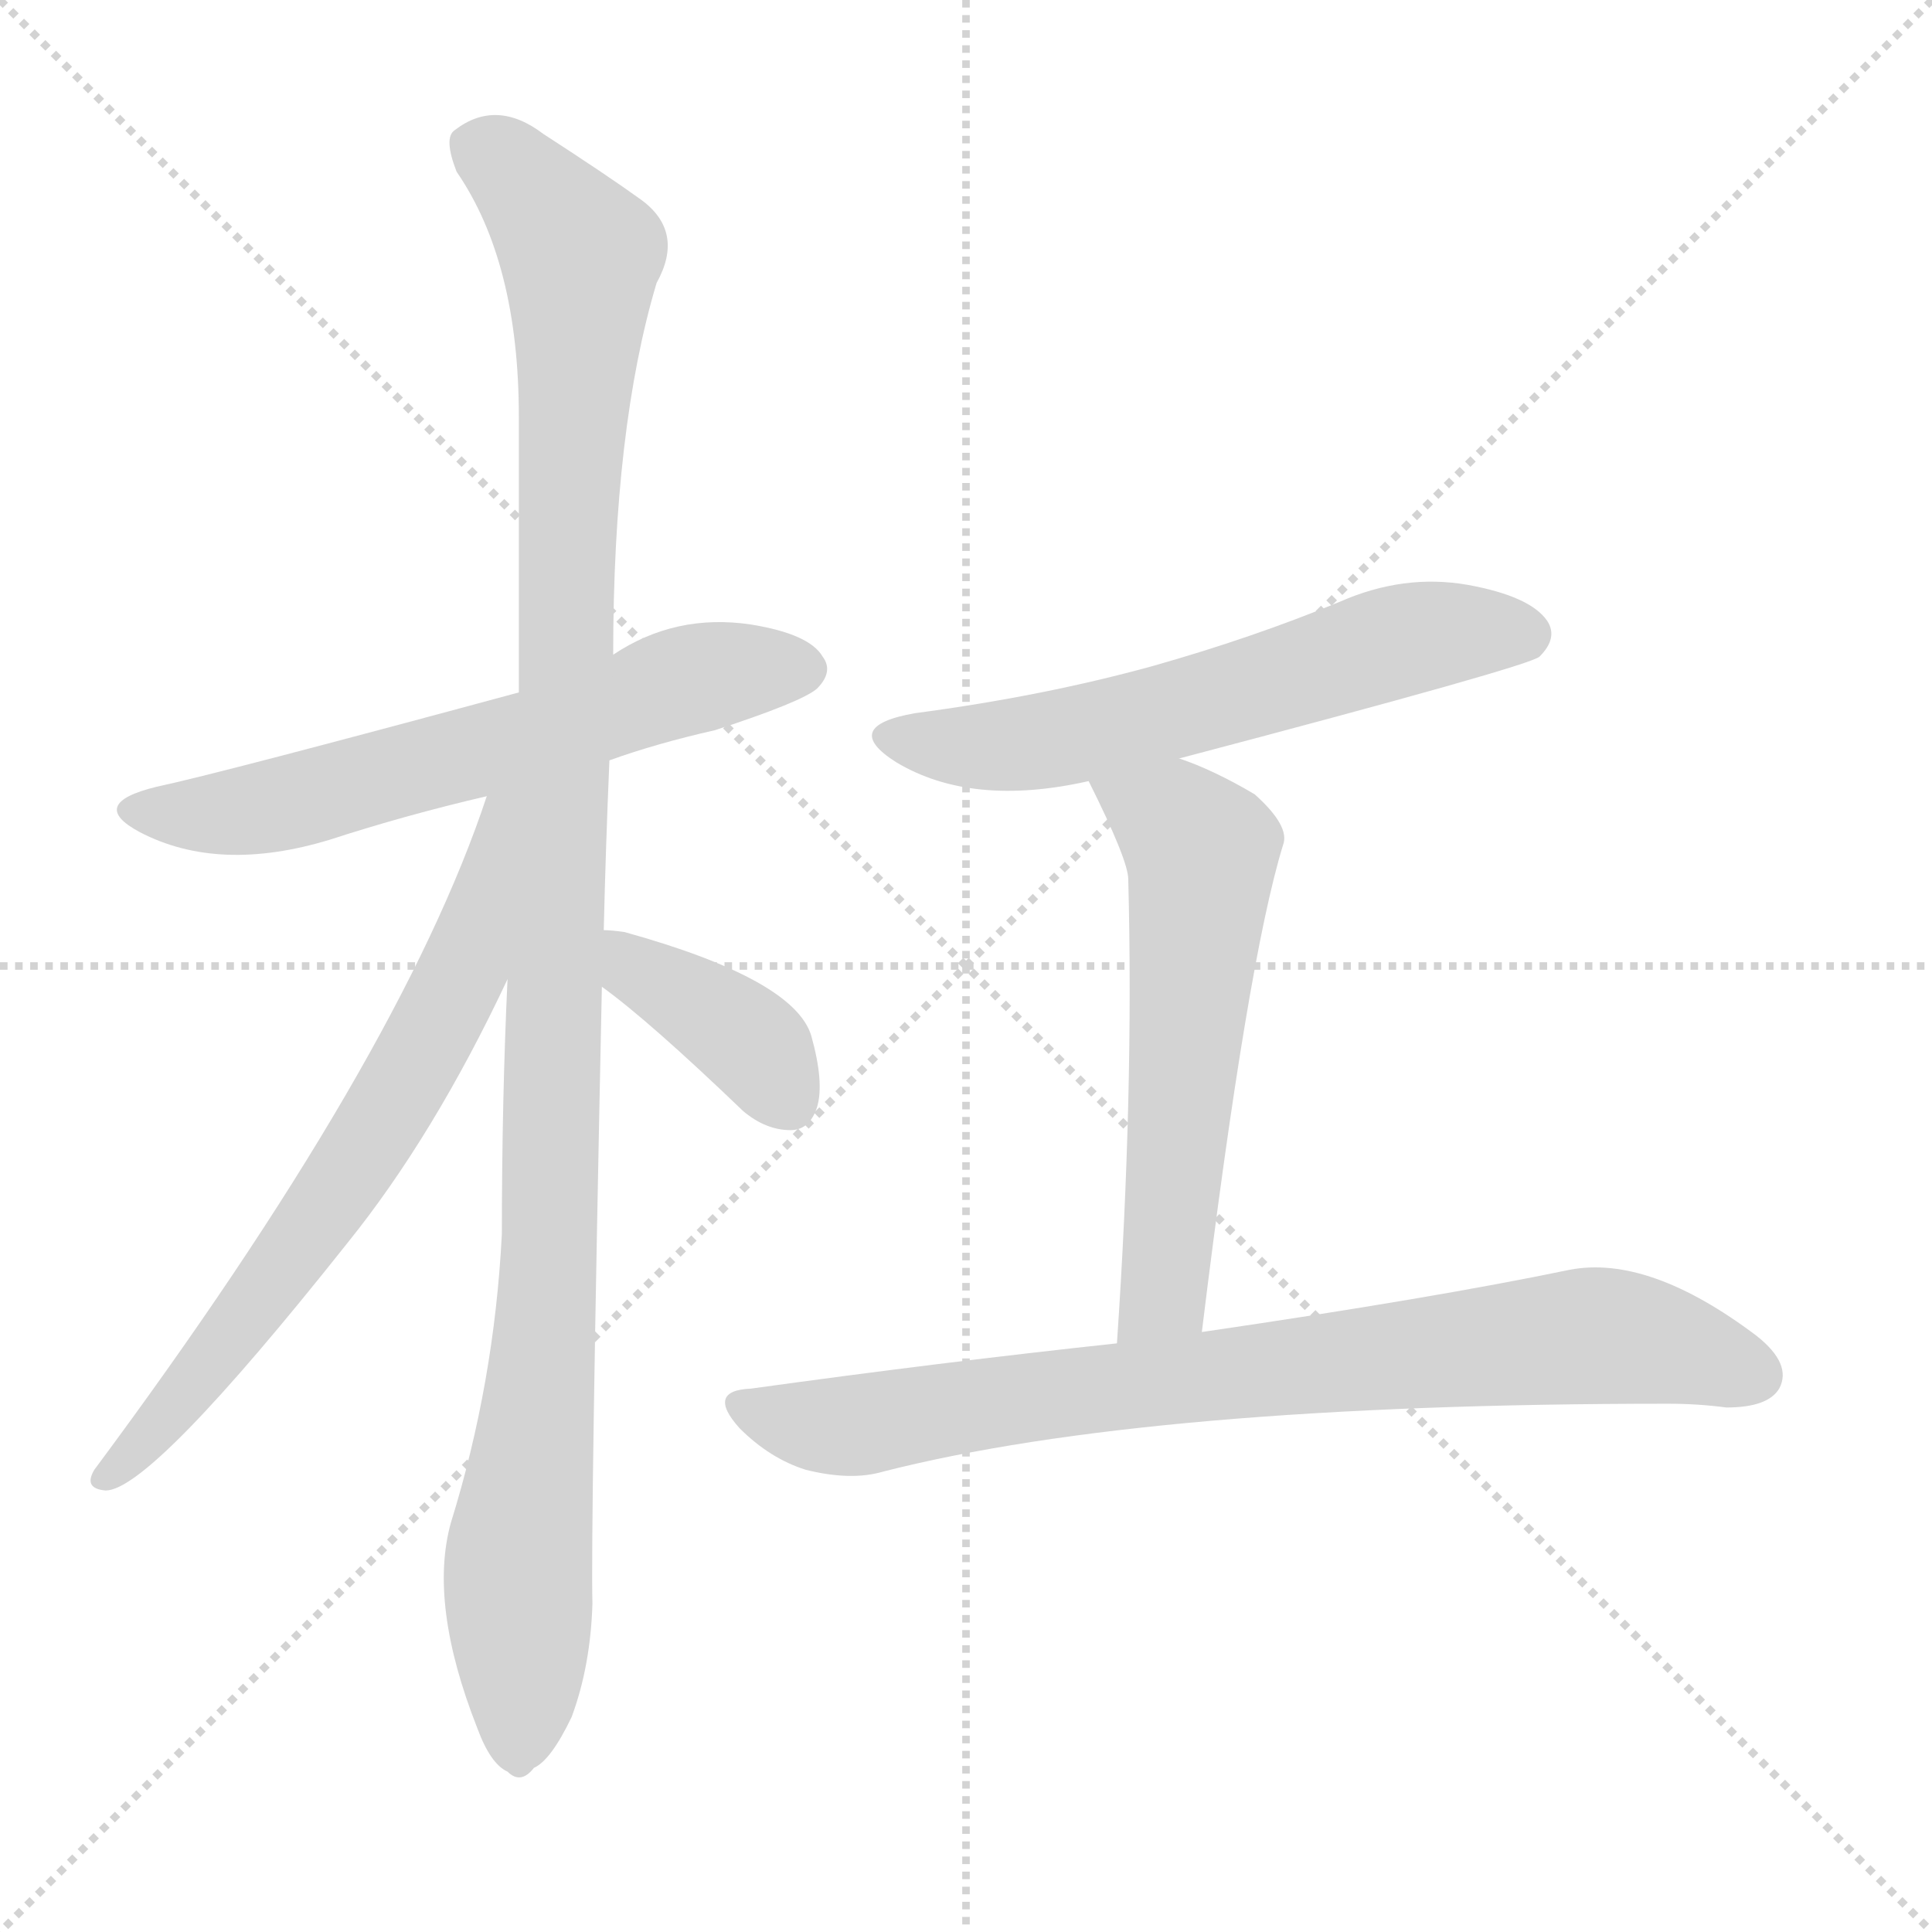 <svg version="1.1" viewBox="0 0 1024 1024" xmlns="http://www.w3.org/2000/svg">
  <g stroke="lightgray" stroke-dasharray="1,1" stroke-width="1" transform="scale(4, 4)">
    <line x1="0" y1="0" x2="256" y2="256"></line>
    <line x1="256" y1="0" x2="0" y2="256"></line>
    <line x1="128" y1="0" x2="128" y2="256"></line>
    <line x1="0" y1="128" x2="256" y2="128"></line>
  </g>
  <g transform="scale(1, -1) translate(0, -900)">
    <style type="text/css">
      
        @keyframes keyframes0 {
          from {
            stroke: blue;
            stroke-dashoffset: 618;
            stroke-width: 128;
          }
          67% {
            animation-timing-function: step-end;
            stroke: blue;
            stroke-dashoffset: 0;
            stroke-width: 128;
          }
          to {
            stroke: black;
            stroke-width: 1024;
          }
        }
        #make-me-a-hanzi-animation-0 {
          animation: keyframes0 0.753s both;
          animation-delay: 0s;
          animation-timing-function: linear;
        }
      
        @keyframes keyframes1 {
          from {
            stroke: blue;
            stroke-dashoffset: 1124;
            stroke-width: 128;
          }
          79% {
            animation-timing-function: step-end;
            stroke: blue;
            stroke-dashoffset: 0;
            stroke-width: 128;
          }
          to {
            stroke: black;
            stroke-width: 1024;
          }
        }
        #make-me-a-hanzi-animation-1 {
          animation: keyframes1 1.165s both;
          animation-delay: 0.753s;
          animation-timing-function: linear;
        }
      
        @keyframes keyframes2 {
          from {
            stroke: blue;
            stroke-dashoffset: 677;
            stroke-width: 128;
          }
          69% {
            animation-timing-function: step-end;
            stroke: blue;
            stroke-dashoffset: 0;
            stroke-width: 128;
          }
          to {
            stroke: black;
            stroke-width: 1024;
          }
        }
        #make-me-a-hanzi-animation-2 {
          animation: keyframes2 0.801s both;
          animation-delay: 1.918s;
          animation-timing-function: linear;
        }
      
        @keyframes keyframes3 {
          from {
            stroke: blue;
            stroke-dashoffset: 383;
            stroke-width: 128;
          }
          55% {
            animation-timing-function: step-end;
            stroke: blue;
            stroke-dashoffset: 0;
            stroke-width: 128;
          }
          to {
            stroke: black;
            stroke-width: 1024;
          }
        }
        #make-me-a-hanzi-animation-3 {
          animation: keyframes3 0.562s both;
          animation-delay: 2.719s;
          animation-timing-function: linear;
        }
      
        @keyframes keyframes4 {
          from {
            stroke: blue;
            stroke-dashoffset: 595;
            stroke-width: 128;
          }
          66% {
            animation-timing-function: step-end;
            stroke: blue;
            stroke-dashoffset: 0;
            stroke-width: 128;
          }
          to {
            stroke: black;
            stroke-width: 1024;
          }
        }
        #make-me-a-hanzi-animation-4 {
          animation: keyframes4 0.734s both;
          animation-delay: 3.28s;
          animation-timing-function: linear;
        }
      
        @keyframes keyframes5 {
          from {
            stroke: blue;
            stroke-dashoffset: 577;
            stroke-width: 128;
          }
          65% {
            animation-timing-function: step-end;
            stroke: blue;
            stroke-dashoffset: 0;
            stroke-width: 128;
          }
          to {
            stroke: black;
            stroke-width: 1024;
          }
        }
        #make-me-a-hanzi-animation-5 {
          animation: keyframes5 0.72s both;
          animation-delay: 4.014s;
          animation-timing-function: linear;
        }
      
        @keyframes keyframes6 {
          from {
            stroke: blue;
            stroke-dashoffset: 799;
            stroke-width: 128;
          }
          72% {
            animation-timing-function: step-end;
            stroke: blue;
            stroke-dashoffset: 0;
            stroke-width: 128;
          }
          to {
            stroke: black;
            stroke-width: 1024;
          }
        }
        #make-me-a-hanzi-animation-6 {
          animation: keyframes6 0.9s both;
          animation-delay: 4.734s;
          animation-timing-function: linear;
        }
      
    </style>
    
      <path d="M 323 497 Q 348 506 379 513 Q 425 528 433 535 Q 442 544 436 552 Q 429 564 398 569 Q 358 575 325 553 L 275 533 Q 116 490 83 483 Q 46 474 74 459 Q 116 437 175 455 Q 215 468 258 478 L 323 497 Z" fill="lightgray"></path>
    
      <path d="M 320 407 Q 321 450 323 497 L 325 553 Q 325 673 348 750 Q 363 777 340 794 Q 322 807 288 829 Q 263 848 241 831 Q 235 827 242 809 Q 275 761 275 679 Q 275 607 275 533 L 269 381 Q 266 317 266 246 Q 262 167 239 93 Q 227 50 253 -16 Q 260 -35 269 -39 Q 276 -46 283 -37 Q 292 -33 303 -10 Q 313 17 314 50 Q 313 90 319 377 L 320 407 Z" fill="lightgray"></path>
    
      <path d="M 258 478 Q 212 339 50 121 Q 44 111 56 110 Q 80 110 184 241 Q 230 298 269 381 C 330 509 268 506 258 478 Z" fill="lightgray"></path>
    
      <path d="M 319 377 Q 344 359 394 311 Q 406 301 419 301 Q 429 301 433 313 Q 437 326 430 351 Q 421 381 331 406 Q 324 407 320 407 C 290 409 295 395 319 377 Z" fill="lightgray"></path>
    
      <path d="M 625 498 Q 811 547 816 552 Q 826 562 820 571 Q 811 584 778 590 Q 744 596 710 581 Q 664 562 611 547 Q 553 531 485 522 Q 445 515 475 496 Q 515 472 577 486 L 625 498 Z" fill="lightgray"></path>
    
      <path d="M 637 194 Q 661 390 680 452 Q 684 462 665 479 Q 643 492 625 498 C 597 509 564 513 577 486 Q 598 444 598 434 Q 601 320 592 188 C 590 158 633 164 637 194 Z" fill="lightgray"></path>
    
      <path d="M 592 188 Q 499 178 398 164 Q 374 163 392 143 Q 408 127 427 121 Q 451 115 468 120 Q 609 156 884 156 Q 900 156 915 154 Q 937 154 943 164 Q 950 177 931 192 Q 874 235 832 227 Q 760 212 637 194 L 592 188 Z" fill="lightgray"></path>
    
    
      <clipPath id="make-me-a-hanzi-clip-0">
        <path d="M 323 497 Q 348 506 379 513 Q 425 528 433 535 Q 442 544 436 552 Q 429 564 398 569 Q 358 575 325 553 L 275 533 Q 116 490 83 483 Q 46 474 74 459 Q 116 437 175 455 Q 215 468 258 478 L 323 497 Z"></path>
      </clipPath>
      <path clip-path="url(#make-me-a-hanzi-clip-0)" d="M 75 472 L 134 470 L 284 510 L 356 537 L 426 545" fill="none" id="make-me-a-hanzi-animation-0" stroke-dasharray="490 980" stroke-linecap="round"></path>
    
      <clipPath id="make-me-a-hanzi-clip-1">
        <path d="M 320 407 Q 321 450 323 497 L 325 553 Q 325 673 348 750 Q 363 777 340 794 Q 322 807 288 829 Q 263 848 241 831 Q 235 827 242 809 Q 275 761 275 679 Q 275 607 275 533 L 269 381 Q 266 317 266 246 Q 262 167 239 93 Q 227 50 253 -16 Q 260 -35 269 -39 Q 276 -46 283 -37 Q 292 -33 303 -10 Q 313 17 314 50 Q 313 90 319 377 L 320 407 Z"></path>
      </clipPath>
      <path clip-path="url(#make-me-a-hanzi-clip-1)" d="M 255 822 L 281 800 L 302 773 L 308 755 L 292 244 L 275 79 L 274 -25" fill="none" id="make-me-a-hanzi-animation-1" stroke-dasharray="996 1992" stroke-linecap="round"></path>
    
      <clipPath id="make-me-a-hanzi-clip-2">
        <path d="M 258 478 Q 212 339 50 121 Q 44 111 56 110 Q 80 110 184 241 Q 230 298 269 381 C 330 509 268 506 258 478 Z"></path>
      </clipPath>
      <path clip-path="url(#make-me-a-hanzi-clip-2)" d="M 267 475 L 247 389 L 194 292 L 132 203 L 57 118" fill="none" id="make-me-a-hanzi-animation-2" stroke-dasharray="549 1098" stroke-linecap="round"></path>
    
      <clipPath id="make-me-a-hanzi-clip-3">
        <path d="M 319 377 Q 344 359 394 311 Q 406 301 419 301 Q 429 301 433 313 Q 437 326 430 351 Q 421 381 331 406 Q 324 407 320 407 C 290 409 295 395 319 377 Z"></path>
      </clipPath>
      <path clip-path="url(#make-me-a-hanzi-clip-3)" d="M 325 399 L 398 347 L 419 316" fill="none" id="make-me-a-hanzi-animation-3" stroke-dasharray="255 510" stroke-linecap="round"></path>
    
      <clipPath id="make-me-a-hanzi-clip-4">
        <path d="M 625 498 Q 811 547 816 552 Q 826 562 820 571 Q 811 584 778 590 Q 744 596 710 581 Q 664 562 611 547 Q 553 531 485 522 Q 445 515 475 496 Q 515 472 577 486 L 625 498 Z"></path>
      </clipPath>
      <path clip-path="url(#make-me-a-hanzi-clip-4)" d="M 477 510 L 549 506 L 633 525 L 748 562 L 808 563" fill="none" id="make-me-a-hanzi-animation-4" stroke-dasharray="467 934" stroke-linecap="round"></path>
    
      <clipPath id="make-me-a-hanzi-clip-5">
        <path d="M 637 194 Q 661 390 680 452 Q 684 462 665 479 Q 643 492 625 498 C 597 509 564 513 577 486 Q 598 444 598 434 Q 601 320 592 188 C 590 158 633 164 637 194 Z"></path>
      </clipPath>
      <path clip-path="url(#make-me-a-hanzi-clip-5)" d="M 585 478 L 623 464 L 637 445 L 617 215 L 599 196" fill="none" id="make-me-a-hanzi-animation-5" stroke-dasharray="449 898" stroke-linecap="round"></path>
    
      <clipPath id="make-me-a-hanzi-clip-6">
        <path d="M 592 188 Q 499 178 398 164 Q 374 163 392 143 Q 408 127 427 121 Q 451 115 468 120 Q 609 156 884 156 Q 900 156 915 154 Q 937 154 943 164 Q 950 177 931 192 Q 874 235 832 227 Q 760 212 637 194 L 592 188 Z"></path>
      </clipPath>
      <path clip-path="url(#make-me-a-hanzi-clip-6)" d="M 394 154 L 450 144 L 617 169 L 842 192 L 879 188 L 930 171" fill="none" id="make-me-a-hanzi-animation-6" stroke-dasharray="671 1342" stroke-linecap="round"></path>
    
  </g>
</svg>